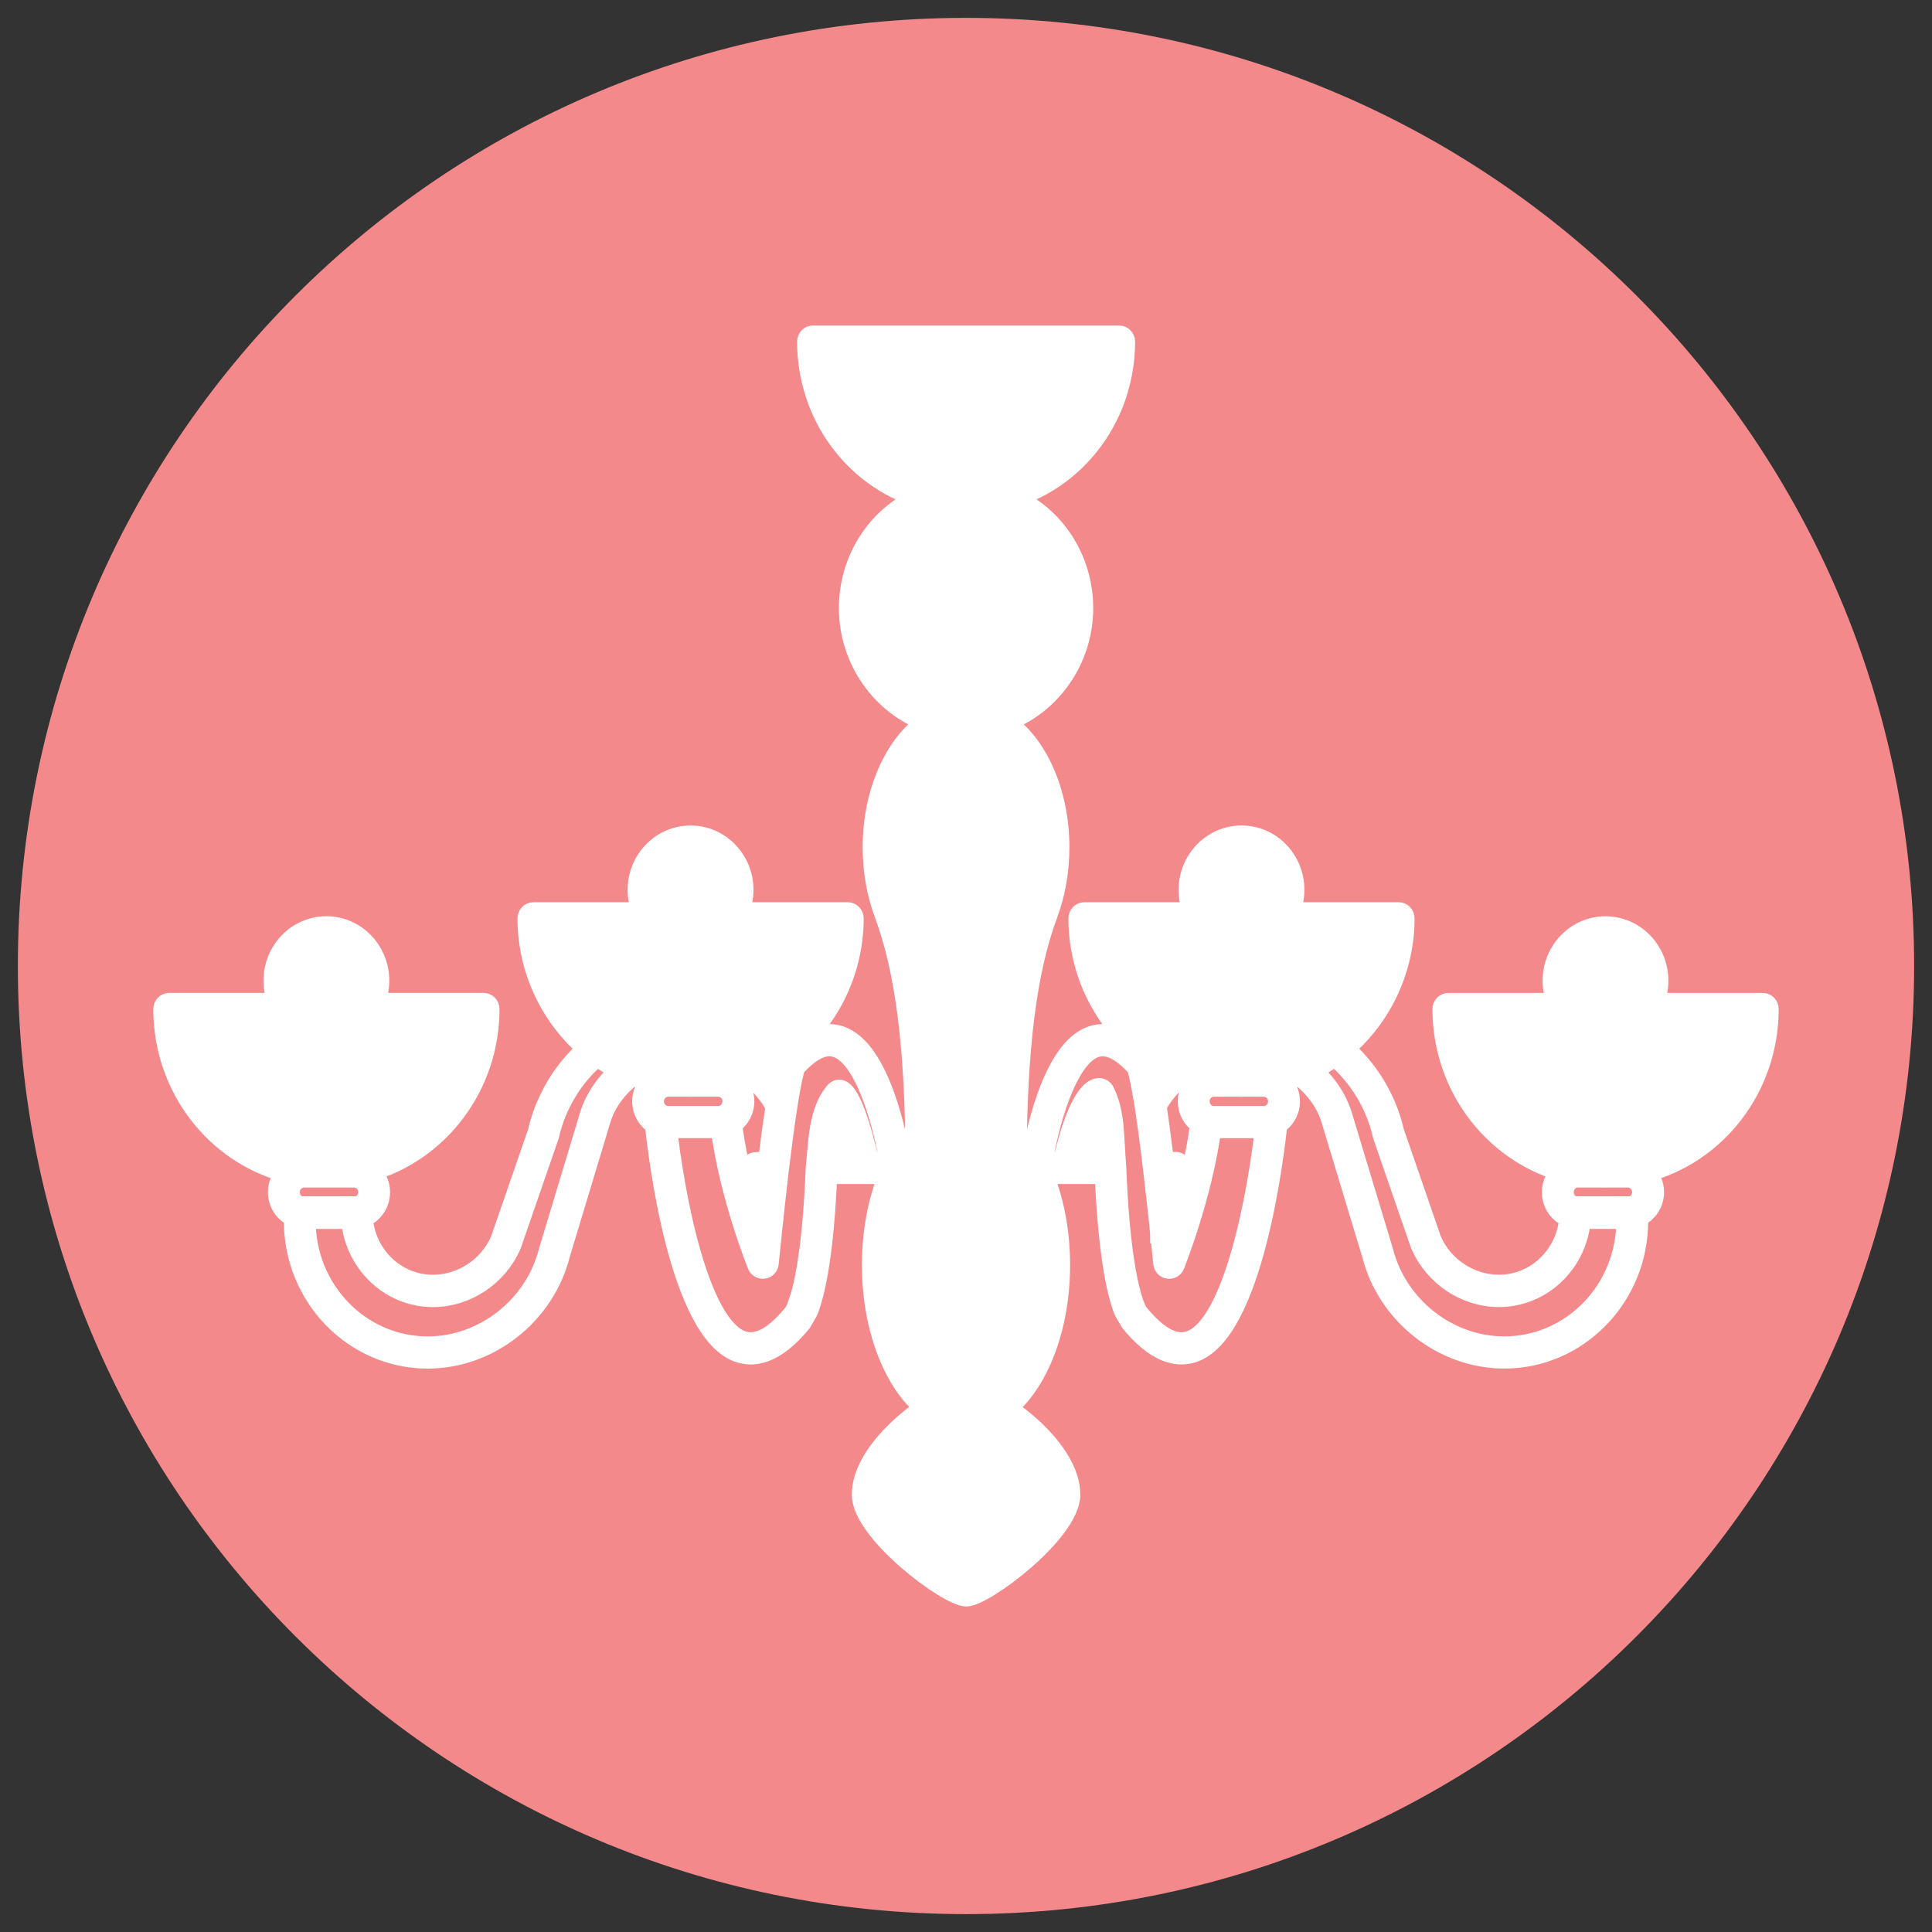 <?xml version="1.0" encoding="UTF-8" standalone="no"?>
<!-- Generator: Adobe Illustrator 17.0.1, SVG Export Plug-In . SVG Version: 6.00 Build 0)  -->

<svg
   xmlns:dc="http://purl.org/dc/elements/1.1/"
   xmlns:cc="http://creativecommons.org/ns#"
   xmlns:rdf="http://www.w3.org/1999/02/22-rdf-syntax-ns#"
   xmlns:svg="http://www.w3.org/2000/svg"
   xmlns="http://www.w3.org/2000/svg"
   xmlns:sodipodi="http://sodipodi.sourceforge.net/DTD/sodipodi-0.dtd"
   xmlns:inkscape="http://www.inkscape.org/namespaces/inkscape"
   version="1.1"
   id="Layer_1"
   x="0px"
   y="0px"
   width="101px"
   height="101px"
   viewBox="0 0 101 101"
   enable-background="new 0 0 101 101"
   xml:space="preserve"
   sodipodi:docname="icon2.svg"
   inkscape:export-filename="/Users/kot/Sites/s55.dev/img/about/icon2.png"
   inkscape:export-xdpi="96"
   inkscape:export-ydpi="96"
   inkscape:version="0.92.1 r"><rect x="0" y="0" width="101" height="101" fill="#333333" stroke="none"/><defs
     id="defs4793" /><sodipodi:namedview
     pagecolor="#ffffff"
     bordercolor="#666666"
     borderopacity="1"
     objecttolerance="10"
     gridtolerance="10"
     guidetolerance="10"
     inkscape:pageopacity="0"
     inkscape:pageshadow="2"
     inkscape:window-width="1918"
     inkscape:window-height="1085"
     id="namedview4791"
     showgrid="false"
     inkscape:zoom="9.1980198"
     inkscape:cx="50.5"
     inkscape:cy="50.5"
     inkscape:window-x="0"
     inkscape:window-y="23"
     inkscape:window-maximized="0"
     inkscape:current-layer="Layer_1" /><path
     style="fill:#f4898c"
     inkscape:connector-curvature="0"
     id="path4770"
     d="m 100.066,50.499 c 0,27.378 -22.192,49.566 -49.568,49.566 -27.374,0 -49.564,-22.188 -49.564,-49.566 0,-27.374 22.19,-49.565 49.564,-49.565 27.376,0.001 49.568,22.191 49.568,49.565 z" /><path
     inkscape:connector-curvature="0"
     d="m 50.33,72.561 c -2.075,0.753 -5.27,3.283 -5.27,5.573 0,1.959 4.493,5.319 5.456,5.319 0.94,0 5.43,-3.361 5.43,-5.319 0,-2.29 -3.225,-4.82 -5.294,-5.573 z m 8.782,-3.432 c 0.918,1.113 1.804,1.671 2.651,1.671 0.199,0 0.391,-0.033 0.579,-0.088 3.163,-1.005 4.266,-10.398 4.428,-11.942 0.392,-0.243 0.66,-0.685 0.66,-1.197 0,-0.409 -0.172,-0.776 -0.448,-1.033 0.322,-0.085 0.64,-0.194 0.952,-0.318 0.82,0.629 1.411,1.451 1.67,2.332 l 2.119,7.012 c 0.796,3.158 3.709,5.45 6.921,5.45 3.848,0 6.989,-3.223 6.989,-7.184 l 0.007,-0.227 c 0.479,-0.209 0.824,-0.702 0.824,-1.282 0,-0.406 -0.178,-0.783 -0.454,-1.033 3.701,-0.961 6.445,-4.422 6.445,-8.542 l -4.7e-5,-10e-7 c 0,-0.172 -0.138,-0.311 -0.304,-0.311 h -5.702 c 0.154,-0.357 0.24,-0.755 0.24,-1.169 0,-1.566 -1.233,-2.838 -2.76,-2.838 -1.516,0 -2.757,1.273 -2.757,2.838 0,0.414 0.088,0.812 0.254,1.169 h -5.706 c -0.168,0 -0.305,0.14 -0.305,0.311 0,4.042 2.648,7.447 6.236,8.486 -0.312,0.257 -0.517,0.642 -0.517,1.091 0,0.608 0.377,1.123 0.909,1.319 -0.132,1.97 -1.731,3.525 -3.68,3.525 -1.507,0 -2.929,-0.93 -3.532,-2.336 l -1.948,-5.64 c -0.389,-1.697 -1.309,-3.24 -2.605,-4.376 1.974,-1.671 3.142,-4.182 3.142,-6.81 0,-0.171 -0.136,-0.312 -0.302,-0.312 h -5.703 c 0.153,-0.357 0.247,-0.752 0.247,-1.171 0,-1.57 -1.234,-2.84 -2.758,-2.84 -1.523,0 -2.76,1.271 -2.76,2.84 0,0.419 0.09,0.814 0.251,1.171 h -5.708 c -0.169,0 -0.303,0.14 -0.303,0.312 0,2.728 1.238,5.295 3.326,6.968 -0.034,0.032 -0.073,0.066 -0.107,0.099 -0.879,-0.872 -1.728,-1.178 -2.517,-0.915 -2.118,0.706 -3.01,5.407 -3.204,6.592 h -0.743 c 0.021,-5.98 0.523,-9.984 1.63,-12.969 0.4,-1.059 0.608,-2.268 0.608,-3.495 0,-2.848 -1.147,-5.407 -2.858,-6.552 2.415,-0.87 4.102,-3.251 4.102,-5.943 0,-2.55 -1.468,-4.787 -3.669,-5.77 3.449,-1.085 5.858,-4.359 5.858,-8.165 0,-0.171 -0.142,-0.311 -0.307,-0.311 h -16.003 c -0.167,0 -0.3,0.14 -0.3,0.311 0,3.806 2.404,7.08 5.854,8.165 -2.204,0.984 -3.669,3.22 -3.669,5.77 0,2.691 1.685,5.073 4.102,5.942 -1.715,1.146 -2.86,3.704 -2.86,6.553 0,1.226 0.211,2.435 0.609,3.493 1.109,2.987 1.612,6.991 1.632,12.971 h -0.749 c -0.194,-1.184 -1.086,-5.885 -3.199,-6.592 -0.795,-0.263 -1.641,0.045 -2.523,0.919 -0.036,-0.034 -0.072,-0.071 -0.109,-0.102 2.092,-1.671 3.333,-4.24 3.333,-6.968 0,-0.171 -0.137,-0.312 -0.303,-0.312 h -5.706 c 0.158,-0.357 0.249,-0.752 0.249,-1.171 0,-1.57 -1.238,-2.84 -2.762,-2.84 -1.523,0 -2.76,1.271 -2.76,2.84 0,0.419 0.089,0.814 0.249,1.171 h -5.704 c -0.167,0 -0.302,0.14 -0.302,0.312 0,2.628 1.167,5.138 3.135,6.809 -1.294,1.137 -2.214,2.679 -2.602,4.378 l -1.949,5.639 c -0.608,1.407 -2.025,2.336 -3.535,2.336 -1.949,0 -3.545,-1.555 -3.673,-3.525 0.526,-0.196 0.904,-0.711 0.904,-1.319 0,-0.448 -0.203,-0.835 -0.518,-1.091 3.591,-1.041 6.239,-4.444 6.239,-8.486 0,-0.174 -0.137,-0.313 -0.305,-0.313 h -5.706 c 0.16,-0.357 0.25,-0.753 0.25,-1.167 0,-1.568 -1.235,-2.841 -2.76,-2.841 -1.523,0 -2.758,1.273 -2.758,2.841 0,0.414 0.087,0.811 0.248,1.167 H 8.846 c -0.167,0 -0.302,0.14 -0.302,0.313 0,4.121 2.746,7.582 6.445,8.543 -0.278,0.249 -0.452,0.625 -0.452,1.033 0,0.579 0.341,1.072 0.825,1.282 l 0.006,0.22 c 0,3.968 3.136,7.191 6.989,7.191 3.21,0 6.121,-2.292 6.915,-5.443 l 2.12,-7.022 c 0.259,-0.882 0.852,-1.703 1.674,-2.332 0.317,0.124 0.637,0.235 0.96,0.32 -0.275,0.257 -0.448,0.624 -0.448,1.033 0,0.511 0.265,0.954 0.661,1.197 0.16,1.545 1.266,10.938 4.427,11.942 0.189,0.055 0.385,0.088 0.582,0.088 0.845,0 1.733,-0.564 2.646,-1.673 l 0.325,-0.563 c 0.031,-0.058 0.061,-0.143 0.091,-0.229 0.334,-0.942 0.761,-2.92 0.932,-6.967 h 0.371 1.584 v 0 h 9.32e-4 1.661 7.275 1.661 v 0 h 0.002 1.581 0.379 c 0.173,4.049 0.598,6.03 0.932,6.968 0.035,0.093 0.061,0.171 0.094,0.232 z M 46.799,47.555 c -0.368,-0.989 -0.566,-2.118 -0.566,-3.269 0,-2.978 1.309,-5.59 3.186,-6.353 0.124,-0.053 0.201,-0.18 0.189,-0.314 -0.009,-0.138 -0.107,-0.253 -0.236,-0.279 -2.538,-0.547 -4.379,-2.88 -4.379,-5.549 0,-2.641 1.744,-4.91 4.238,-5.517 0.142,-0.033 0.238,-0.165 0.232,-0.314 -0.004,-0.147 -0.11,-0.271 -0.251,-0.297 -3.612,-0.627 -6.261,-3.753 -6.399,-7.495 h 15.383 c -0.137,3.742 -2.787,6.868 -6.4,7.495 -0.142,0.026 -0.247,0.15 -0.253,0.297 -0.004,0.147 0.095,0.28 0.234,0.314 2.491,0.607 4.234,2.876 4.234,5.517 0,2.669 -1.84,5.002 -4.373,5.549 -0.134,0.026 -0.229,0.142 -0.24,0.279 -0.01,0.135 0.065,0.262 0.191,0.314 1.87,0.762 3.18,3.374 3.18,6.353 0,1.151 -0.195,2.281 -0.567,3.27 -1.135,3.063 -1.65,7.136 -1.666,13.194 H 48.473 C 48.453,54.692 47.934,50.618 46.799,47.555 Z M 9.155,53.054 H 24.97 c -0.158,4.364 -3.623,7.85 -7.865,7.88 h -0.086 C 12.777,60.904 9.313,57.418 9.155,53.054 Z m 5.989,9.27 c 0,-0.422 0.334,-0.772 0.75,-0.772 h 1.126 0.042 0.042 1.404 c 0.415,0 0.748,0.35 0.748,0.772 0,0.363 -0.242,0.668 -0.569,0.745 h -0.045 -2.942 c -0.32,-0.088 -0.557,-0.385 -0.557,-0.745 z m 15.67,-3.958 -2.124,7.043 c -0.73,2.891 -3.394,4.984 -6.333,4.984 -3.521,0 -6.385,-2.939 -6.385,-6.574 l -0.002,-0.103 h 2.385 c 0.171,2.284 2.025,4.087 4.278,4.087 1.749,0 3.392,-1.099 4.091,-2.726 0.002,-0.008 0.006,-0.011 0.008,-0.022 l 1.959,-5.668 c 0.004,-0.014 0.007,-0.022 0.011,-0.035 0.369,-1.621 1.258,-3.082 2.513,-4.146 0.385,0.276 0.79,0.525 1.218,0.737 -0.784,0.677 -1.354,1.524 -1.619,2.425 z m 2.32,-2.783 c -0.627,-0.262 -1.215,-0.606 -1.75,-1.022 -1.92,-1.483 -3.099,-3.793 -3.19,-6.243 h 15.816 c -0.095,2.541 -1.341,4.903 -3.375,6.381 -0.485,0.352 -1.006,0.648 -1.549,0.876 -0.903,0.385 -1.86,0.589 -2.837,0.603 h -0.296 c -0.973,-0.014 -1.92,-0.216 -2.82,-0.595 z m 6.414,5.167 c -0.17,0 -0.302,0.135 -0.302,0.312 0,1.152 0.164,2.299 0.49,3.405 -0.006,0.068 -0.014,0.146 -0.021,0.212 -0.463,-1.344 -1.162,-3.628 -1.451,-5.917 0.382,-0.249 0.641,-0.682 0.641,-1.186 0,-0.443 -0.203,-0.836 -0.517,-1.094 0.258,-0.076 0.516,-0.163 0.767,-0.261 0.599,0.454 1.073,1.007 1.391,1.622 -0.121,0.793 -0.255,1.766 -0.394,2.909 h -0.603 z m 0.529,0.619 c -0.042,0.374 -0.085,0.764 -0.131,1.165 -0.05,-0.379 -0.082,-0.776 -0.09,-1.165 z m -0.288,-5.433 c 0.346,-0.171 0.678,-0.37 0.997,-0.588 0.076,0.066 0.152,0.135 0.226,0.213 -0.074,0.212 -0.177,0.602 -0.313,1.363 -0.256,-0.356 -0.562,-0.693 -0.909,-0.988 z M 34.181,57.573 c 0,-0.422 0.338,-0.769 0.751,-0.769 h 1.022 c 0.049,0 0.099,0.002 0.147,0.002 0.05,0 0.099,-0.002 0.148,-0.002 h 1.299 c 0.411,0 0.749,0.347 0.749,0.769 0,0.43 -0.337,0.775 -0.749,0.775 h -2.616 c -0.413,0 -0.751,-0.345 -0.751,-0.775 z m 7.56,10.55 c -0.137,0.391 -0.235,0.517 -0.24,0.525 -0.986,1.221 -1.881,1.714 -2.66,1.465 -2.363,-0.741 -3.622,-7.908 -3.976,-11.145 0.021,0 0.042,0.002 0.065,0.002 h 2.616 c 0.043,0 0.088,-0.002 0.132,-0.006 0.473,3.6 1.908,7.137 1.923,7.172 0.048,0.117 0.159,0.187 0.28,0.187 0.014,0 0.028,-0.005 0.045,-0.005 0.139,-0.015 0.243,-0.134 0.255,-0.283 0.057,-0.545 0.11,-1.072 0.162,-1.566 v -0.002 -0.004 c 0.131,-1.233 0.255,-2.37 0.373,-3.37 0.158,-1.301 0.305,-2.395 0.44,-3.261 0.224,-1.441 0.369,-1.935 0.431,-2.094 0.029,-0.013 0.056,-0.032 0.077,-0.059 0.766,-0.816 1.462,-1.132 2.069,-0.926 1.556,0.519 2.476,4.219 2.772,5.996 h -1.068 c -0.969,-4.199 -1.589,-3.905 -1.797,-3.653 -0.864,1.047 -0.841,2.612 -0.99,3.951 -0.169,4.385 -0.643,6.314 -0.91,7.077 z m 13.597,9.865 c 0,1.589 -4.19,4.68 -4.825,4.701 -0.657,-0.02 -4.852,-3.112 -4.852,-4.701 0,-2.504 2.031,-4.562 4.578,-4.701 0.088,0.002 0.173,0.01 0.273,0.01 0.076,0 0.164,-0.008 0.251,-0.01 2.543,0.138 4.575,2.197 4.575,4.701 z m 6.829,-7.875 c -0.783,0.249 -1.681,-0.245 -2.671,-1.471 0,-0.002 -0.095,-0.128 -0.239,-0.517 -0.263,-0.76 -0.738,-2.688 -0.907,-7.08 -0.143,-1.684 -0.042,-2.791 -0.613,-3.977 -0.187,-0.389 -1.207,-0.519 -2.172,3.681 h -1.071 c 0.294,-1.777 1.213,-5.476 2.774,-5.996 0.605,-0.206 1.302,0.109 2.069,0.926 0.02,0.028 0.05,0.047 0.077,0.059 0.063,0.16 0.203,0.652 0.434,2.089 0.132,0.859 0.281,1.958 0.435,3.268 v 0 c 0.115,1.001 0.251,2.139 0.373,3.378 v 0.002 h 0.002 v 0 c 0.049,0.492 0.103,1.018 0.159,1.562 0.017,0.149 0.123,0.268 0.257,0.283 0.015,0 0.028,0.005 0.041,0.005 0.125,0 0.237,-0.071 0.285,-0.187 0.01,-0.034 1.441,-3.572 1.923,-7.172 0.042,0.004 0.09,0.006 0.132,0.006 h 2.604 c 0.027,0 0.058,-0.002 0.076,-0.002 -0.358,3.237 -1.61,10.402 -3.969,11.144 z m 0.577,-11.354 c -0.291,2.289 -0.986,4.573 -1.454,5.917 -0.006,-0.065 -0.017,-0.141 -0.02,-0.206 0.328,-1.103 0.494,-2.256 0.494,-3.41 0,-0.178 -0.137,-0.312 -0.303,-0.312 H 60.848 c -0.14,-1.15 -0.27,-2.125 -0.391,-2.919 0.318,-0.61 0.793,-1.166 1.389,-1.613 0.253,0.099 0.507,0.184 0.772,0.261 -0.312,0.258 -0.517,0.652 -0.517,1.094 9.33e-4,0.506 0.254,0.939 0.643,1.187 z m -1.585,2.609 c -0.017,0.392 -0.052,0.791 -0.102,1.178 -0.048,-0.404 -0.089,-0.803 -0.131,-1.178 z m -0.858,-4.452 c -0.129,-0.739 -0.23,-1.136 -0.313,-1.361 0.076,-0.075 0.153,-0.144 0.224,-0.213 0.326,0.22 0.655,0.419 0.999,0.592 -0.345,0.293 -0.65,0.63 -0.91,0.983 z m 5.759,1.432 h -2.604 c -0.411,0 -0.748,-0.344 -0.748,-0.775 0,-0.422 0.336,-0.769 0.748,-0.769 h 1.3 c 0.048,0 0.093,0.002 0.146,0.002 0.049,0 0.095,-0.002 0.147,-0.002 h 1.011 c 0.428,0 0.76,0.347 0.76,0.769 9.32e-4,0.43 -0.332,0.775 -0.76,0.775 z m 1.807,-2.766 v 0 c -0.9,0.379 -1.846,0.58 -2.817,0.595 h -0.294 c -0.982,-0.014 -1.936,-0.219 -2.841,-0.603 -0.541,-0.228 -1.068,-0.524 -1.549,-0.876 h -0.002 C 58.332,53.219 57.088,50.855 56.99,48.316 H 72.812 c -0.095,2.452 -1.27,4.764 -3.197,6.245 -0.532,0.415 -1.123,0.761 -1.747,1.021 z m 17.16,8.243 c 0,3.627 -2.867,6.567 -6.387,6.567 -2.942,0 -5.606,-2.091 -6.339,-4.999 l -2.122,-7.019 c -0.263,-0.908 -0.834,-1.753 -1.616,-2.433 0.429,-0.211 0.839,-0.461 1.222,-0.737 1.25,1.068 2.143,2.525 2.507,4.146 0.002,0.013 0.007,0.021 0.011,0.035 l 1.957,5.668 c 0.002,0.011 0.007,0.015 0.011,0.022 0.7,1.626 2.338,2.726 4.09,2.726 2.253,0 4.109,-1.804 4.277,-4.087 h 2.389 v 0.11 z m 0.265,-0.757 h -2.937 -0.053 c -0.322,-0.076 -0.561,-0.381 -0.561,-0.745 0,-0.422 0.338,-0.772 0.742,-0.772 h 1.337 c 0.038,0 0.074,0.006 0.108,0.006 0.041,0 0.078,-0.006 0.119,-0.006 h 1.053 c 0.411,0 0.753,0.35 0.753,0.772 0,0.359 -0.239,0.657 -0.561,0.745 z M 84.05,60.934 H 83.816 C 79.609,60.868 76.185,57.392 76.029,53.057 h 15.815 c -0.16,4.335 -3.584,7.81 -7.794,7.876 z"
     id="path5459"
     style="fill:#ffffff;stroke:#ffffff;stroke-width:1.059"
     sodipodi:nodetypes="cssscccsccsccccsccscccscssscsscscscccsscssscssccccccscscsssscscsccccccsscssscsscccscscsscssscsscsccsccccsccscccccccccccccccccccscccsccccccccscccsccccccccccscccsscccccccscccsccccccccccccccccccscccscccccccccccccccssssssssssccccssccsccccccccccccscccscscscsccccsccccccccccccccsccssccccccssccccccccccccccccssssssssccccccccccccccsccccccccscccccccssssssscccccc" /><path
     style="opacity:1;fill:#ffffff;fill-opacity:1;fill-rule:nonzero;stroke:#ffffff;stroke-width:1.1;stroke-linecap:round;stroke-linejoin:miter;stroke-miterlimit:4;stroke-dasharray:none;stroke-dashoffset:0;stroke-opacity:1;paint-order:normal"
     d="m 48.944,57.928 c -0.199,-4.545 -0.62,-7.294 -1.593,-10.398 -0.447,-1.427 -0.532,-1.907 -0.546,-3.086 -0.018,-1.549 0.196,-2.643 0.733,-3.748 0.556,-1.144 0.875,-1.535 1.692,-2.07 1.144,-0.75 1.183,-1.473 0.099,-1.833 -1.06,-0.352 -1.87,-0.869 -2.517,-1.607 -2.401,-2.738 -1.225,-7.14 2.221,-8.314 0.855,-0.291 1.139,-0.743 0.801,-1.272 -0.148,-0.231 -0.551,-0.439 -1.275,-0.658 -1.279,-0.386 -2.561,-1.209 -3.409,-2.186 -0.721,-0.831 -1.539,-2.493 -1.677,-3.406 l -0.095,-0.625 h 7.114 c 5.989,0 7.114,0.032 7.114,0.205 0,0.527 -0.624,2.181 -1.119,2.967 -0.959,1.521 -2.434,2.62 -4.12,3.07 -1.08,0.288 -1.465,0.653 -1.275,1.207 0.107,0.311 0.338,0.479 1.036,0.752 1.897,0.743 3.17,2.483 3.297,4.508 0.152,2.422 -1.136,4.383 -3.445,5.246 -0.861,0.322 -1.238,0.745 -1.068,1.2 0.044,0.118 0.436,0.457 0.871,0.753 2.331,1.586 3.069,5.296 1.813,9.106 -0.867,2.631 -1.333,5.711 -1.518,10.042 l -0.102,2.388 h -1.467 -1.467 z"
     id="path5495"
     inkscape:connector-curvature="0" /><path
     style="opacity:1;fill:#ffffff;fill-opacity:1;fill-rule:nonzero;stroke:#ffffff;stroke-width:1.1;stroke-linecap:round;stroke-linejoin:miter;stroke-miterlimit:4;stroke-dasharray:none;stroke-dashoffset:0;stroke-opacity:1;paint-order:normal"
     d="m 34.598,55.485 c -2.494,-0.484 -4.805,-2.702 -5.594,-5.369 -0.399,-1.35 -1.158,-1.219 7.099,-1.219 5.956,0 7.311,0.036 7.311,0.194 0,0.107 -0.103,0.553 -0.229,0.992 -1.109,3.87 -4.734,6.151 -8.587,5.403 z"
     id="path5497"
     inkscape:connector-curvature="0" /><path
     style="opacity:1;fill:#ffffff;fill-opacity:1;fill-rule:nonzero;stroke:#ffffff;stroke-width:1.1;stroke-linecap:round;stroke-linejoin:miter;stroke-miterlimit:4;stroke-dasharray:none;stroke-dashoffset:0;stroke-opacity:1;paint-order:normal"
     d="M 15.212,60.134 C 12.476,59.378 10.315,56.987 9.794,54.139 L 9.695,53.6 H 17.022 c 8.385,0 7.548,-0.178 7.042,1.502 -1.133,3.76 -5.162,6.051 -8.852,5.032 z"
     id="path5499"
     inkscape:connector-curvature="0" /><path
     style="opacity:1;fill:#ffffff;fill-opacity:1;fill-rule:nonzero;stroke:#ffffff;stroke-width:1.1;stroke-linecap:round;stroke-linejoin:miter;stroke-miterlimit:4;stroke-dasharray:none;stroke-dashoffset:0;stroke-opacity:1;paint-order:normal"
     d="m 63.442,55.499 c -1.736,-0.366 -3.447,-1.519 -4.501,-3.032 -0.638,-0.916 -1.326,-2.59 -1.332,-3.239 l -0.003,-0.331 h 7.311 c 5.956,0 7.311,0.036 7.311,0.194 0,0.371 -0.465,1.795 -0.821,2.517 -0.435,0.881 -1.698,2.268 -2.615,2.871 -1.421,0.935 -3.697,1.369 -5.35,1.021 z"
     id="path5509"
     inkscape:connector-curvature="0" /><path
     style="opacity:1;fill:#ffffff;fill-opacity:1;fill-rule:nonzero;stroke:#ffffff;stroke-width:1.1;stroke-linecap:round;stroke-linejoin:miter;stroke-miterlimit:4;stroke-dasharray:none;stroke-dashoffset:0;stroke-opacity:1;paint-order:normal"
     d="m 81.991,60.128 c -1.193,-0.329 -2.147,-0.922 -3.205,-1.992 -1.077,-1.089 -1.898,-2.62 -2.061,-3.838 l -0.093,-0.698 h 7.33 c 4.032,0 7.33,0.04 7.33,0.089 0,0.049 -0.102,0.495 -0.227,0.992 -0.661,2.627 -2.745,4.773 -5.298,5.454 -1.043,0.279 -2.752,0.275 -3.778,-0.008 z"
     id="path5511"
     inkscape:connector-curvature="0"
     inkscape:export-xdpi="96"
     inkscape:export-ydpi="96" /><path
     style="opacity:1;fill:#ffffff;fill-opacity:1;fill-rule:nonzero;stroke:#ffffff;stroke-width:1.1;stroke-linecap:round;stroke-linejoin:miter;stroke-miterlimit:4;stroke-dasharray:none;stroke-dashoffset:0;stroke-opacity:1;paint-order:normal"
     d="m 49.429,81.468 c -1.28,-0.88 -2.511,-2.061 -2.95,-2.828 -0.338,-0.591 -0.354,-0.697 -0.209,-1.388 0.086,-0.412 0.228,-0.885 0.315,-1.052 0.3,-0.575 1.333,-1.609 1.912,-1.915 0.813,-0.429 2.524,-0.522 3.497,-0.191 1.459,0.497 2.713,2.125 2.77,3.595 0.038,0.993 -0.906,2.123 -3.093,3.706 -0.545,0.394 -1.061,0.716 -1.148,0.716 -0.087,0 -0.579,-0.289 -1.093,-0.643 z"
     id="path5513"
     inkscape:connector-curvature="0" /><ellipse
     style="opacity:1;fill:#ffffff;fill-opacity:1;fill-rule:nonzero;stroke:#ffffff;stroke-width:1;stroke-linecap:round;stroke-linejoin:miter;stroke-miterlimit:4;stroke-dasharray:none;stroke-dashoffset:0;stroke-opacity:1;paint-order:normal"
     id="path5537"
     cx="50.5"
     cy="66.133"
     rx="4.942"
     ry="8.329" /></svg>